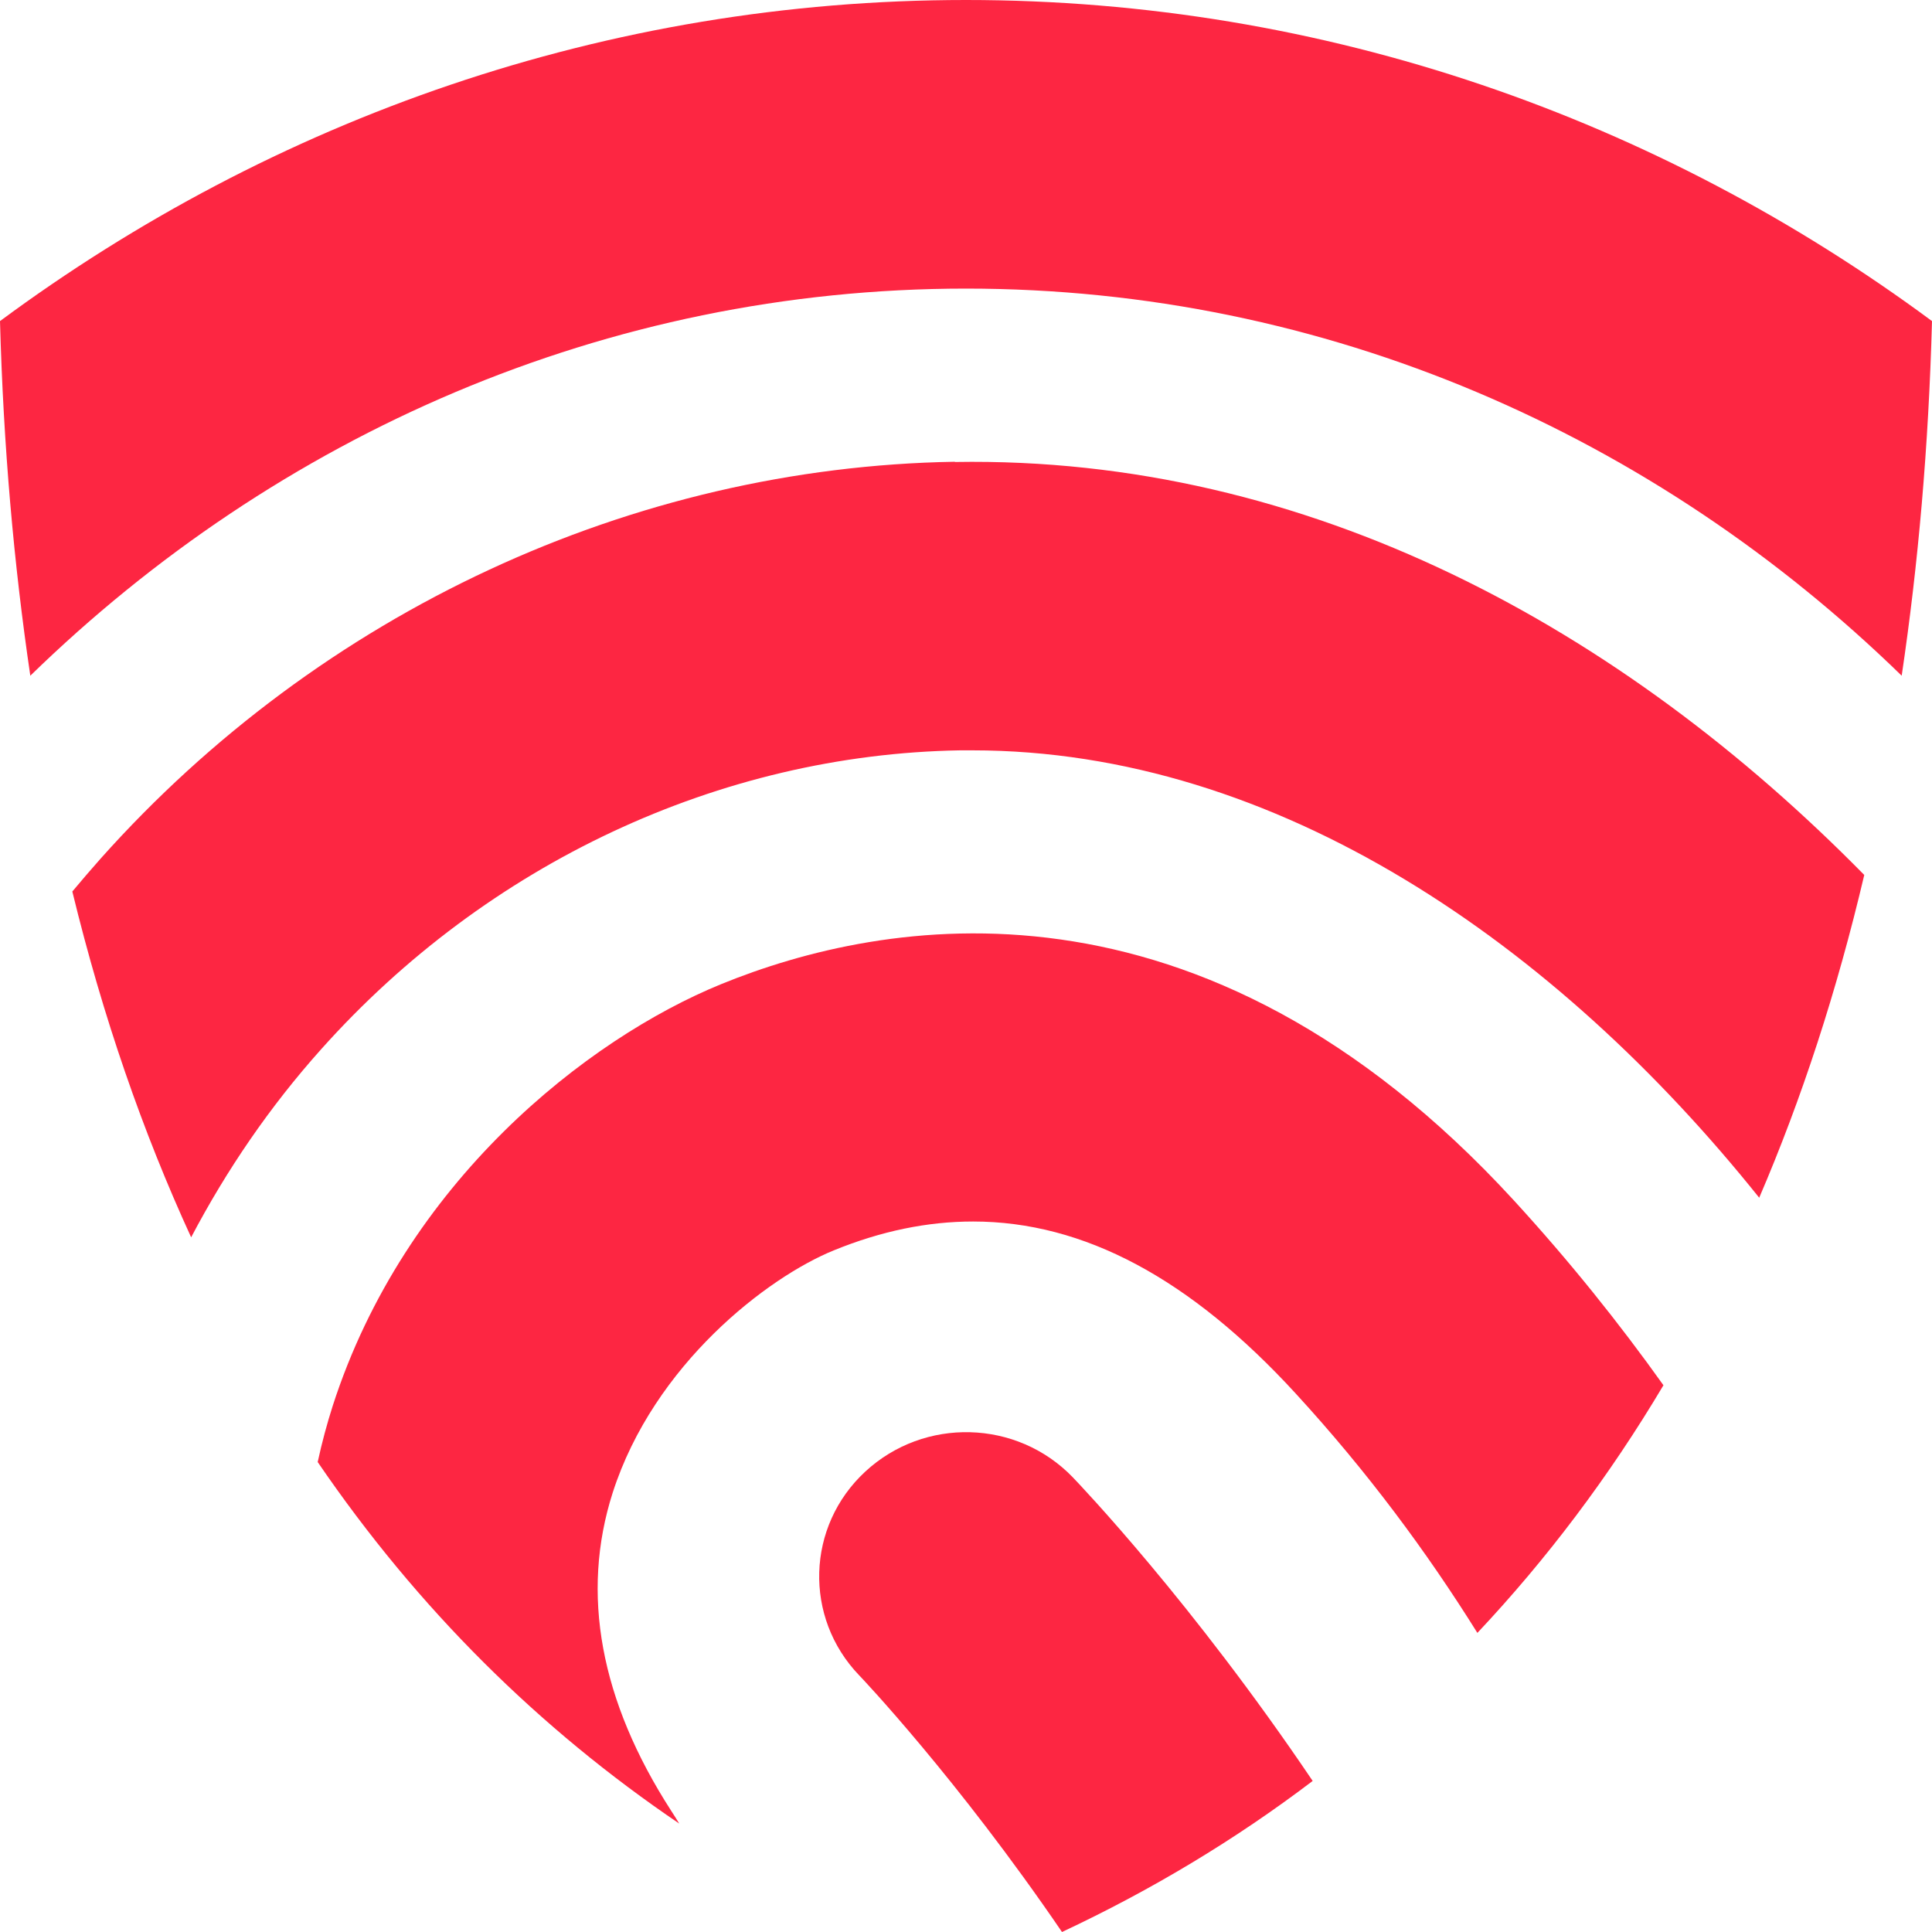 <svg width="16" height="16" viewBox="0 0 16 16" fill="none" xmlns="http://www.w3.org/2000/svg">
<g id="Group">
<path id="Vector" d="M8 2.39C10.986 2.39 13.707 3.606 15.749 5.596C15.886 4.674 15.972 3.697 16 2.659C13.737 0.985 10.978 0 8 0C5.022 0 2.263 0.985 0 2.659C0.028 3.697 0.115 4.674 0.251 5.596C2.293 3.606 5.016 2.39 8 2.39Z" fill="#FD2642"/>
<path id="Vector_2" d="M7.166 12.187C6.677 12.639 6.655 13.395 7.115 13.874C7.129 13.888 7.927 14.727 8.795 16C9.535 15.653 10.23 15.236 10.871 14.749C9.872 13.268 8.946 12.299 8.884 12.234C8.421 11.754 7.654 11.735 7.166 12.187Z" fill="#FD2642"/>
<path id="Vector_3" d="M5.973 8.15C4.861 8.604 3.352 9.79 2.755 11.644C2.709 11.788 2.667 11.942 2.631 12.108C3.461 13.324 4.468 14.318 5.625 15.102C5.603 15.066 5.583 15.033 5.559 14.997C4.97 14.084 4.807 13.197 5.074 12.362C5.416 11.298 6.357 10.578 6.905 10.355C7.297 10.195 7.681 10.116 8.059 10.116C8.975 10.116 9.857 10.588 10.729 11.539C11.326 12.189 11.82 12.858 12.235 13.523C12.807 12.915 13.324 12.232 13.776 11.472C13.41 10.959 13 10.446 12.536 9.94C9.94 7.112 7.309 7.605 5.973 8.15Z" fill="#FD2642"/>
<path id="Vector_4" d="M7.907 3.824C5.237 3.869 2.656 5.067 0.832 7.112C0.753 7.201 0.675 7.292 0.599 7.383C0.852 8.423 1.183 9.376 1.583 10.247C1.877 9.688 2.234 9.165 2.66 8.689C4.035 7.15 5.962 6.248 7.95 6.214C7.984 6.214 8.018 6.214 8.052 6.214C10.58 6.214 12.891 7.823 14.569 9.919C14.921 9.1 15.212 8.21 15.439 7.246C13.436 5.209 10.843 3.776 7.909 3.826L7.907 3.824Z" fill="#FD2642"/>
</g>
</svg>
